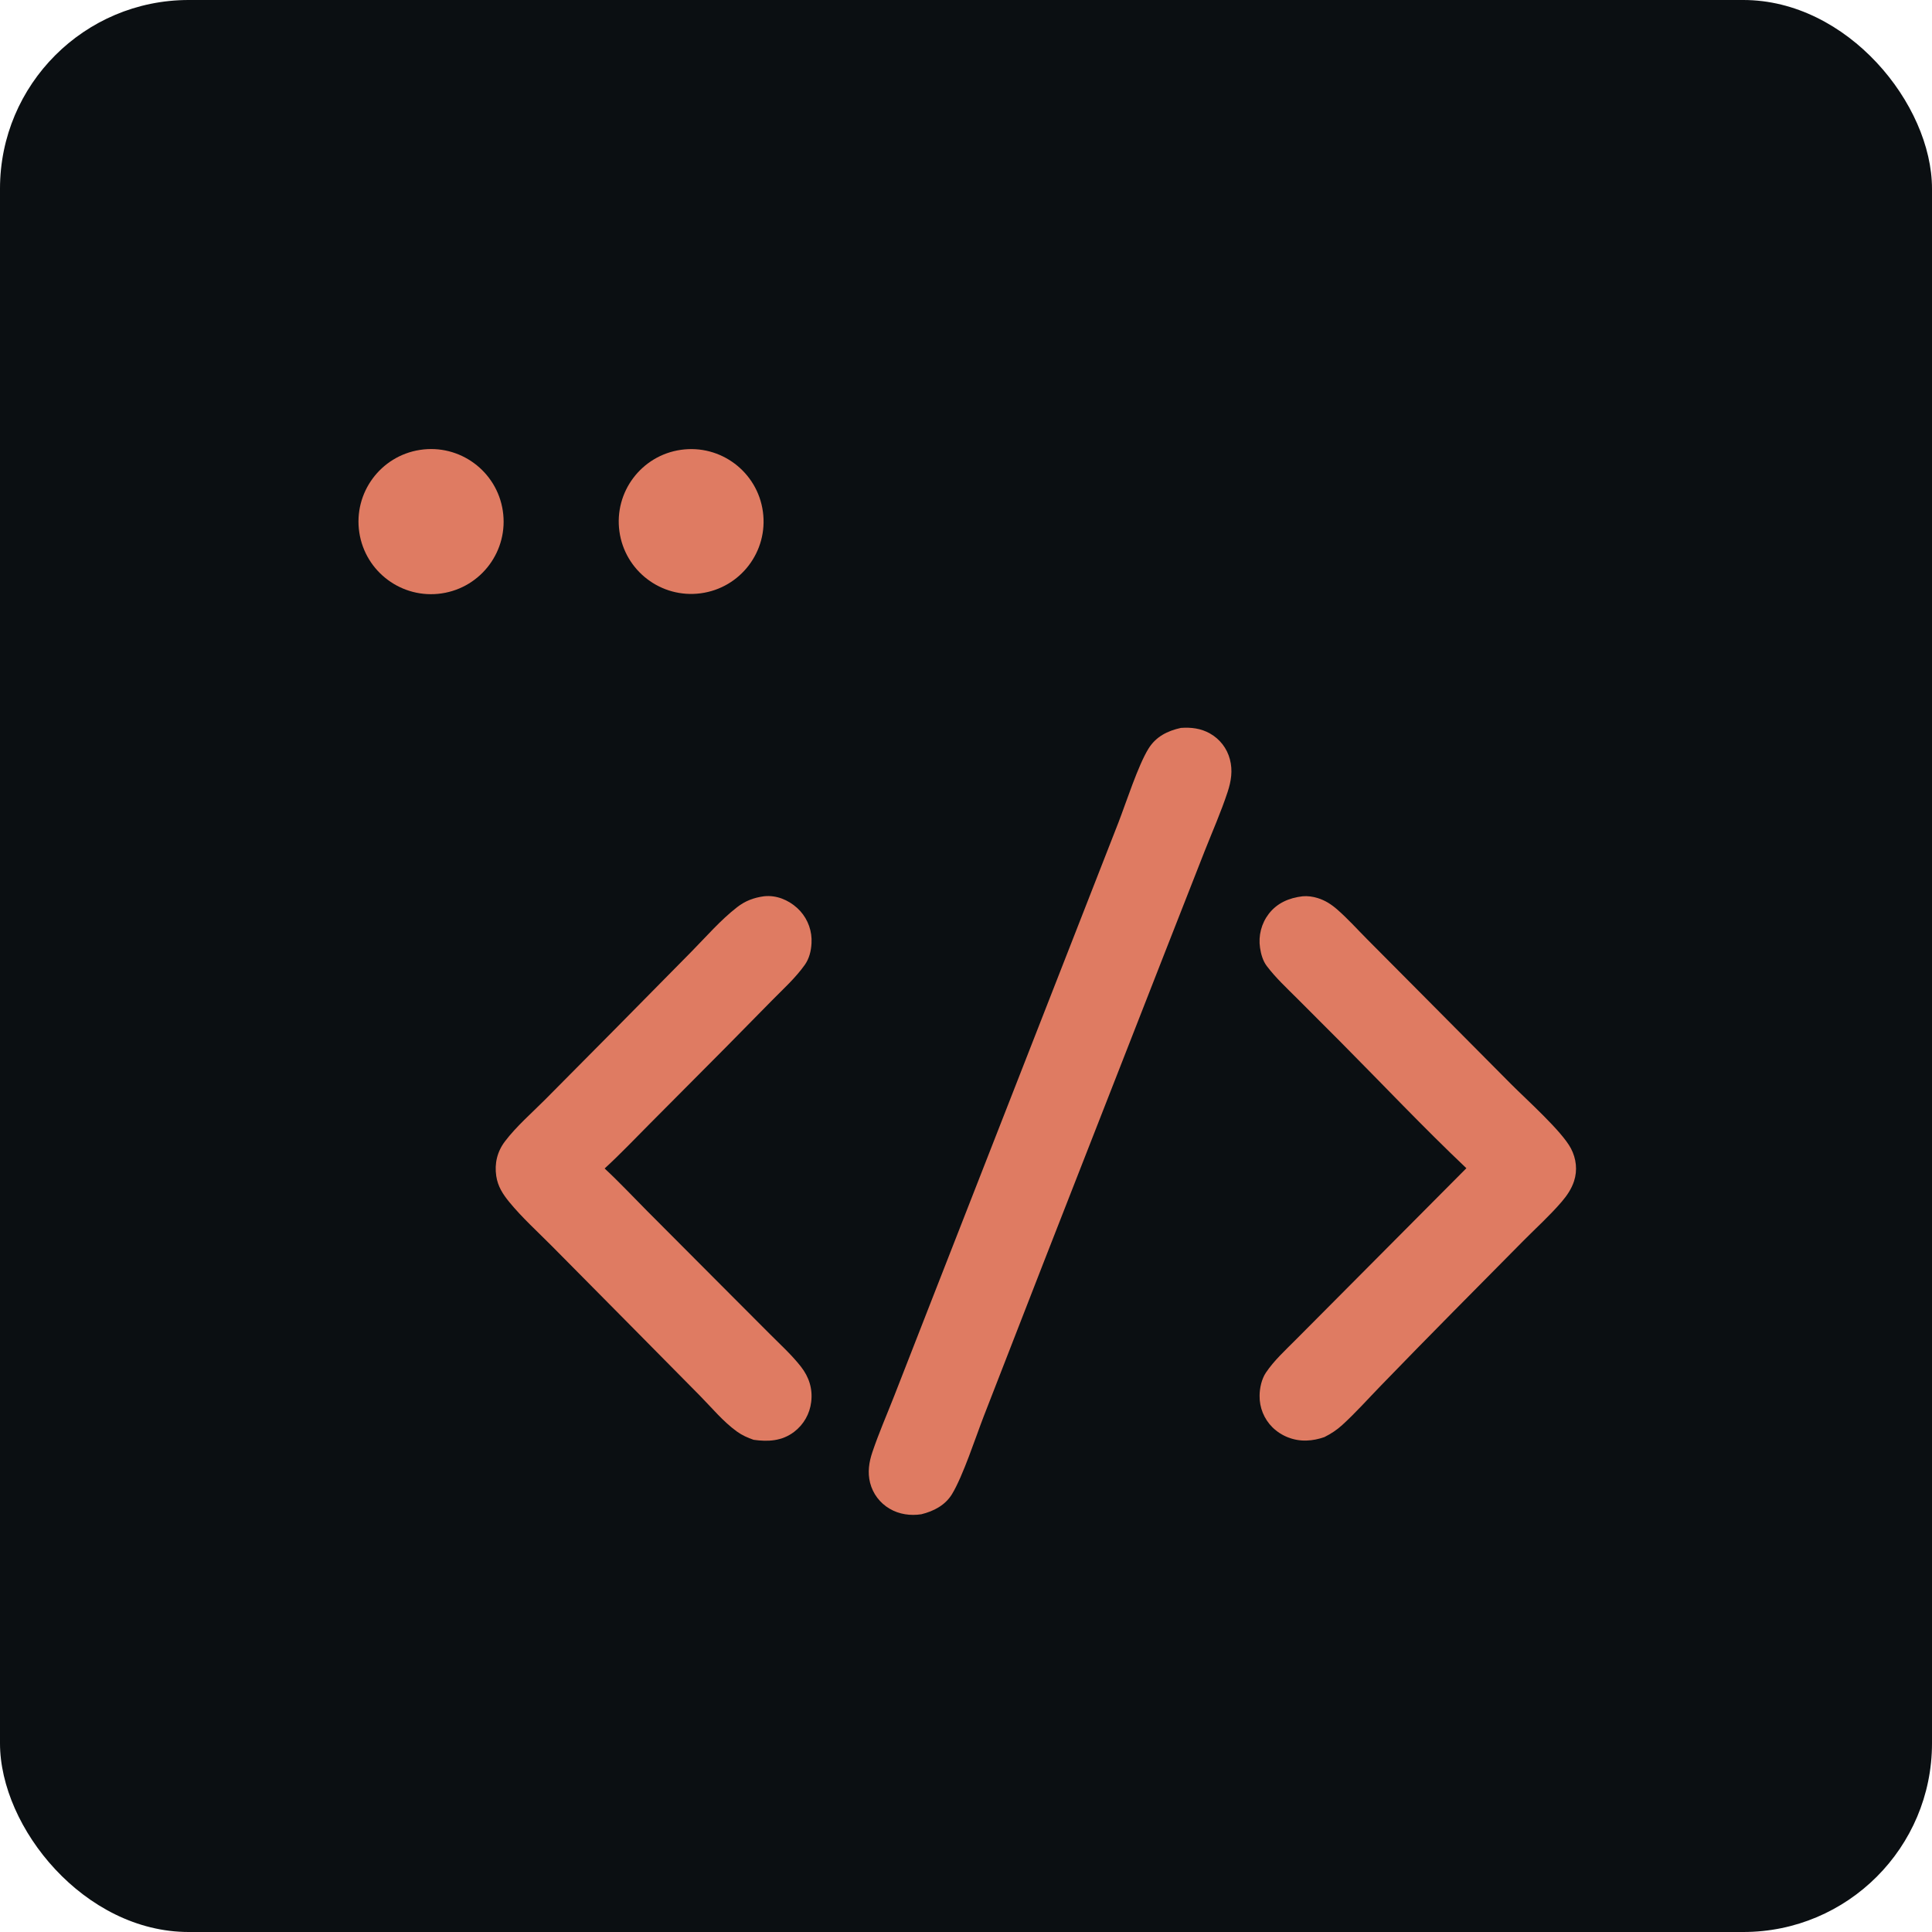 <svg width="512" height="512" viewBox="0 0 512 512" fill="none" xmlns="http://www.w3.org/2000/svg">
<rect width="512" height="512" rx="50" fill="#0B0F12"/>
<g filter="url(#filter0_di_18_41)">
<path d="M312.942 188.903C315.66 188.705 318.242 189.019 320.645 190.376C323.263 191.842 325.172 194.31 325.931 197.213C326.725 200.183 326.274 203.023 325.327 205.893C323.583 211.191 321.279 216.403 319.229 221.593L308.723 248.37L276.575 330.538L260.699 371.336C258.528 376.95 255.225 387.109 252.31 391.926C250.507 394.907 247.444 396.488 244.165 397.294C241.274 397.73 238.307 397.329 235.765 395.829C233.187 394.326 231.32 391.851 230.582 388.96C229.887 386.189 230.287 383.504 231.187 380.836C232.869 375.846 235.017 370.931 236.941 366.026L247.392 339.271L281.347 252.459L296.416 213.923C298.457 208.644 301.614 198.816 304.364 194.395C306.353 191.2 309.377 189.693 312.942 188.903Z" fill="#DE7356"/>
</g>
<g filter="url(#filter1_di_18_41)">
<path d="M202.466 233.521C202.879 233.481 203.288 233.457 203.704 233.463C206.884 233.511 209.96 235.118 212.076 237.444C214.173 239.773 215.248 242.846 215.06 245.974C214.957 247.981 214.461 250.024 213.292 251.677C210.842 255.138 207.597 258.068 204.628 261.079L192.236 273.666L172.297 293.711C168.31 297.715 164.4 301.841 160.234 305.66C164.072 309.22 167.687 313.088 171.379 316.802L191.205 336.691L204.073 349.587C206.85 352.37 209.819 355.071 212.246 358.167C214.401 360.917 215.411 364.051 214.971 367.546C214.6 370.685 212.971 373.538 210.457 375.452C207.247 377.899 203.579 378.112 199.727 377.566C198.133 377.02 196.691 376.374 195.313 375.387C191.668 372.779 188.536 368.959 185.379 365.767L167.292 347.468L146.287 326.254C142.507 322.442 138.343 318.684 134.944 314.53C133.238 312.444 131.924 310.39 131.515 307.678C131.01 304.332 131.771 301.179 133.817 298.479C136.823 294.512 140.916 290.965 144.433 287.435L163.04 268.672L183.223 248.217C187.118 244.26 190.944 239.833 195.325 236.427C197.493 234.741 199.759 233.892 202.466 233.521Z" fill="#DE7356"/>
</g>
<g filter="url(#filter2_di_18_41)">
<path d="M345.177 233.527C346.525 233.402 347.89 233.597 349.183 233.992C351.195 234.607 352.848 235.683 354.419 237.059C357.212 239.507 359.754 242.339 362.372 244.976L377.015 259.703L400.465 283.315C404.505 287.382 413.897 295.752 416.312 300.344C417.732 303.048 418.088 306.128 417.129 309.045C416.45 311.107 415.245 312.869 413.839 314.504C410.753 318.101 407.116 321.392 403.774 324.759L384.866 343.868C378.538 350.271 372.242 356.706 365.98 363.175C362.598 366.652 359.291 370.379 355.709 373.641C354.261 374.959 352.725 375.971 350.979 376.842C349.441 377.381 347.858 377.717 346.227 377.762C342.868 377.869 339.608 376.602 337.206 374.25C334.987 372.04 333.757 369.021 333.804 365.89C333.814 363.858 334.345 361.451 335.485 359.755C337.637 356.549 340.623 353.831 343.334 351.102L353.79 340.594L388.606 305.589C377.185 294.762 366.298 283.226 355.198 272.061L343.82 260.664C341.031 257.877 338.088 255.155 335.706 252.003C334.681 250.649 334.17 248.849 333.924 247.182C333.441 243.986 334.278 240.73 336.247 238.165C338.476 235.285 341.64 233.949 345.177 233.527Z" fill="#DE7356"/>
</g>
<g filter="url(#filter3_di_18_41)">
<path d="M111.302 115.227C121.822 113.606 131.657 120.836 133.248 131.36C134.838 141.884 127.577 151.698 117.048 153.256C106.565 154.808 96.802 147.585 95.218 137.106C93.635 126.627 100.828 116.842 111.302 115.227Z" fill="#DE7356"/>
</g>
<g filter="url(#filter4_di_18_41)">
<path d="M180.44 115.21C190.973 113.7 200.724 121.048 202.175 131.589C203.627 142.13 196.225 151.84 185.676 153.233C175.21 154.616 165.592 147.284 164.151 136.825C162.711 126.366 169.989 116.708 180.44 115.21Z" fill="#DE7356"/>
</g>
<defs>
<filter id="filter0_di_18_41" x="226.229" y="188.849" width="104.11" height="216.611" filterUnits="userSpaceOnUse" color-interpolation-filters="sRGB">
<feFlood flood-opacity="0" result="BackgroundImageFix"/>
<feColorMatrix in="SourceAlpha" type="matrix" values="0 0 0 0 0 0 0 0 0 0 0 0 0 0 0 0 0 0 127 0" result="hardAlpha"/>
<feOffset dy="4"/>
<feGaussianBlur stdDeviation="2"/>
<feComposite in2="hardAlpha" operator="out"/>
<feColorMatrix type="matrix" values="0 0 0 0 0 0 0 0 0 0 0 0 0 0 0 0 0 0 0.25 0"/>
<feBlend mode="normal" in2="BackgroundImageFix" result="effect1_dropShadow_18_41"/>
<feBlend mode="normal" in="SourceGraphic" in2="effect1_dropShadow_18_41" result="shape"/>
<feColorMatrix in="SourceAlpha" type="matrix" values="0 0 0 0 0 0 0 0 0 0 0 0 0 0 0 0 0 0 127 0" result="hardAlpha"/>
<feOffset/>
<feGaussianBlur stdDeviation="11.4"/>
<feComposite in2="hardAlpha" operator="arithmetic" k2="-1" k3="1"/>
<feColorMatrix type="matrix" values="0 0 0 0 1 0 0 0 0 0.561 0 0 0 0 0.4 0 0 0 1 0"/>
<feBlend mode="screen" in2="shape" result="effect2_innerShadow_18_41"/>
</filter>
<filter id="filter1_di_18_41" x="127.364" y="233.462" width="91.717" height="152.352" filterUnits="userSpaceOnUse" color-interpolation-filters="sRGB">
<feFlood flood-opacity="0" result="BackgroundImageFix"/>
<feColorMatrix in="SourceAlpha" type="matrix" values="0 0 0 0 0 0 0 0 0 0 0 0 0 0 0 0 0 0 127 0" result="hardAlpha"/>
<feOffset dy="4"/>
<feGaussianBlur stdDeviation="2"/>
<feComposite in2="hardAlpha" operator="out"/>
<feColorMatrix type="matrix" values="0 0 0 0 0 0 0 0 0 0 0 0 0 0 0 0 0 0 0.25 0"/>
<feBlend mode="normal" in2="BackgroundImageFix" result="effect1_dropShadow_18_41"/>
<feBlend mode="normal" in="SourceGraphic" in2="effect1_dropShadow_18_41" result="shape"/>
<feColorMatrix in="SourceAlpha" type="matrix" values="0 0 0 0 0 0 0 0 0 0 0 0 0 0 0 0 0 0 127 0" result="hardAlpha"/>
<feOffset/>
<feGaussianBlur stdDeviation="11.4"/>
<feComposite in2="hardAlpha" operator="arithmetic" k2="-1" k3="1"/>
<feColorMatrix type="matrix" values="0 0 0 0 1 0 0 0 0 0.561 0 0 0 0 0.4 0 0 0 1 0"/>
<feBlend mode="screen" in2="shape" result="effect2_innerShadow_18_41"/>
</filter>
<filter id="filter2_di_18_41" x="329.79" y="233.489" width="91.876" height="152.279" filterUnits="userSpaceOnUse" color-interpolation-filters="sRGB">
<feFlood flood-opacity="0" result="BackgroundImageFix"/>
<feColorMatrix in="SourceAlpha" type="matrix" values="0 0 0 0 0 0 0 0 0 0 0 0 0 0 0 0 0 0 127 0" result="hardAlpha"/>
<feOffset dy="4"/>
<feGaussianBlur stdDeviation="2"/>
<feComposite in2="hardAlpha" operator="out"/>
<feColorMatrix type="matrix" values="0 0 0 0 0 0 0 0 0 0 0 0 0 0 0 0 0 0 0.25 0"/>
<feBlend mode="normal" in2="BackgroundImageFix" result="effect1_dropShadow_18_41"/>
<feBlend mode="normal" in="SourceGraphic" in2="effect1_dropShadow_18_41" result="shape"/>
<feColorMatrix in="SourceAlpha" type="matrix" values="0 0 0 0 0 0 0 0 0 0 0 0 0 0 0 0 0 0 127 0" result="hardAlpha"/>
<feOffset/>
<feGaussianBlur stdDeviation="11.4"/>
<feComposite in2="hardAlpha" operator="arithmetic" k2="-1" k3="1"/>
<feColorMatrix type="matrix" values="0 0 0 0 1 0 0 0 0 0.561 0 0 0 0 0.4 0 0 0 1 0"/>
<feBlend mode="screen" in2="shape" result="effect2_innerShadow_18_41"/>
</filter>
<filter id="filter3_di_18_41" x="91" y="115" width="46.466" height="46.466" filterUnits="userSpaceOnUse" color-interpolation-filters="sRGB">
<feFlood flood-opacity="0" result="BackgroundImageFix"/>
<feColorMatrix in="SourceAlpha" type="matrix" values="0 0 0 0 0 0 0 0 0 0 0 0 0 0 0 0 0 0 127 0" result="hardAlpha"/>
<feOffset dy="4"/>
<feGaussianBlur stdDeviation="2"/>
<feComposite in2="hardAlpha" operator="out"/>
<feColorMatrix type="matrix" values="0 0 0 0 0 0 0 0 0 0 0 0 0 0 0 0 0 0 0.25 0"/>
<feBlend mode="normal" in2="BackgroundImageFix" result="effect1_dropShadow_18_41"/>
<feBlend mode="normal" in="SourceGraphic" in2="effect1_dropShadow_18_41" result="shape"/>
<feColorMatrix in="SourceAlpha" type="matrix" values="0 0 0 0 0 0 0 0 0 0 0 0 0 0 0 0 0 0 127 0" result="hardAlpha"/>
<feOffset/>
<feGaussianBlur stdDeviation="11.4"/>
<feComposite in2="hardAlpha" operator="arithmetic" k2="-1" k3="1"/>
<feColorMatrix type="matrix" values="0 0 0 0 1 0 0 0 0 0.561 0 0 0 0 0.4 0 0 0 1 0"/>
<feBlend mode="screen" in2="shape" result="effect2_innerShadow_18_41"/>
</filter>
<filter id="filter4_di_18_41" x="159.97" y="115.013" width="46.387" height="46.387" filterUnits="userSpaceOnUse" color-interpolation-filters="sRGB">
<feFlood flood-opacity="0" result="BackgroundImageFix"/>
<feColorMatrix in="SourceAlpha" type="matrix" values="0 0 0 0 0 0 0 0 0 0 0 0 0 0 0 0 0 0 127 0" result="hardAlpha"/>
<feOffset dy="4"/>
<feGaussianBlur stdDeviation="2"/>
<feComposite in2="hardAlpha" operator="out"/>
<feColorMatrix type="matrix" values="0 0 0 0 0 0 0 0 0 0 0 0 0 0 0 0 0 0 0.25 0"/>
<feBlend mode="normal" in2="BackgroundImageFix" result="effect1_dropShadow_18_41"/>
<feBlend mode="normal" in="SourceGraphic" in2="effect1_dropShadow_18_41" result="shape"/>
<feColorMatrix in="SourceAlpha" type="matrix" values="0 0 0 0 0 0 0 0 0 0 0 0 0 0 0 0 0 0 127 0" result="hardAlpha"/>
<feOffset/>
<feGaussianBlur stdDeviation="11.4"/>
<feComposite in2="hardAlpha" operator="arithmetic" k2="-1" k3="1"/>
<feColorMatrix type="matrix" values="0 0 0 0 1 0 0 0 0 0.561 0 0 0 0 0.4 0 0 0 1 0"/>
<feBlend mode="screen" in2="shape" result="effect2_innerShadow_18_41"/>
</filter>
</defs>
</svg>
